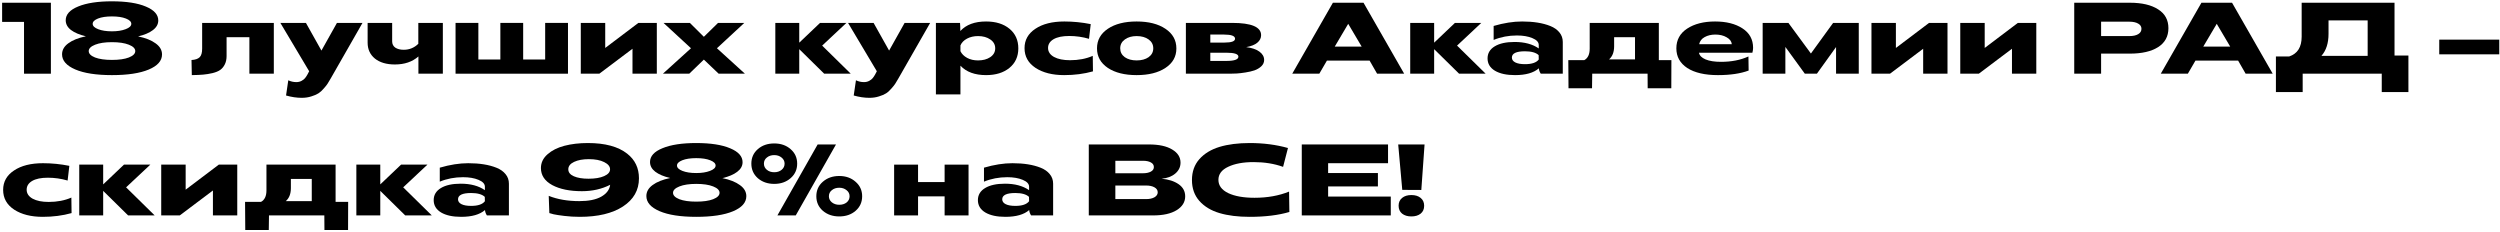 <?xml version="1.0" encoding="UTF-8"?> <svg xmlns="http://www.w3.org/2000/svg" width="441" height="41" viewBox="0 0 441 41" fill="none"> <path d="M4.238 13V3.862H0.375V0.482H8.977V13H4.238Z" fill="black"></path> <path d="M10.948 9.584C10.948 8.821 11.318 8.172 12.057 7.635C12.796 7.087 13.827 6.675 15.151 6.401C14.03 6.139 13.154 5.769 12.522 5.292C11.902 4.816 11.592 4.243 11.592 3.576C11.592 2.55 12.325 1.74 13.791 1.144C15.258 0.536 17.243 0.232 19.747 0.232C22.286 0.232 24.283 0.542 25.737 1.162C27.192 1.77 27.919 2.586 27.919 3.611C27.919 4.267 27.603 4.833 26.971 5.31C26.351 5.787 25.481 6.157 24.36 6.419C25.684 6.693 26.715 7.105 27.454 7.653C28.205 8.19 28.581 8.839 28.581 9.602C28.581 10.723 27.8 11.611 26.238 12.267C24.676 12.922 22.512 13.25 19.747 13.25C16.981 13.25 14.823 12.916 13.273 12.249C11.723 11.581 10.948 10.693 10.948 9.584ZM15.651 9.012C15.651 9.465 16.021 9.841 16.76 10.139C17.511 10.425 18.507 10.568 19.747 10.568C20.998 10.568 21.994 10.425 22.733 10.139C23.484 9.841 23.86 9.465 23.86 9.012C23.86 8.559 23.484 8.184 22.733 7.886C21.982 7.587 20.986 7.438 19.747 7.438C18.519 7.438 17.529 7.587 16.778 7.886C16.027 8.184 15.651 8.559 15.651 9.012ZM17.314 5.149C17.958 5.4 18.769 5.525 19.747 5.525C20.7 5.525 21.505 5.4 22.161 5.149C22.828 4.899 23.162 4.583 23.162 4.202C23.162 3.832 22.846 3.522 22.214 3.272C21.582 3.021 20.76 2.896 19.747 2.896C18.733 2.896 17.911 3.021 17.279 3.272C16.659 3.522 16.349 3.832 16.349 4.202C16.349 4.583 16.671 4.899 17.314 5.149Z" fill="black"></path> <path d="M33.835 13.25L33.781 10.586C34.437 10.55 34.914 10.389 35.212 10.103C35.51 9.817 35.659 9.31 35.659 8.583V4.041H48.302V13H43.992V6.562H39.969V9.888C39.969 10.461 39.861 10.955 39.647 11.373C39.444 11.778 39.176 12.1 38.842 12.338C38.52 12.565 38.073 12.75 37.501 12.893C36.94 13.024 36.392 13.113 35.855 13.161C35.319 13.209 34.645 13.238 33.835 13.25Z" fill="black"></path> <path d="M53.231 17.256C52.349 17.256 51.425 17.119 50.459 16.845L50.853 14.162C51.306 14.377 51.777 14.484 52.266 14.484C52.623 14.484 52.939 14.407 53.214 14.252C53.488 14.097 53.684 13.942 53.804 13.787C53.935 13.632 54.072 13.429 54.215 13.179L54.537 12.571L49.458 4.041H53.965L56.701 8.923L59.437 4.041H63.943L58.328 13.858C58.113 14.24 57.935 14.538 57.791 14.752C57.66 14.967 57.434 15.253 57.112 15.611C56.802 15.98 56.486 16.267 56.164 16.469C55.842 16.672 55.425 16.851 54.912 17.006C54.4 17.173 53.839 17.256 53.231 17.256Z" fill="black"></path> <path d="M73.808 13V9.96C72.735 10.902 71.352 11.373 69.659 11.373C68.181 11.373 67.007 11.027 66.136 10.335C65.278 9.632 64.849 8.696 64.849 7.528V4.041H69.177V7.295C69.177 7.772 69.361 8.142 69.731 8.404C70.112 8.654 70.607 8.78 71.215 8.78C72.217 8.78 73.075 8.428 73.79 7.725V4.041H78.118V13H73.808Z" fill="black"></path> <path d="M80.359 13V4.041H84.383V10.496H88.264V4.041H92.287V10.496H96.168V4.041H100.192V13H80.359Z" fill="black"></path> <path d="M102.451 13V4.041H106.761V8.458L112.609 4.041H115.863V13H111.571V8.601L105.724 13H102.451Z" fill="black"></path> <path d="M116.936 13L121.889 8.511L117.043 4.041H121.693L124.161 6.491L126.664 4.041H131.296L126.467 8.511L131.403 13H126.771L124.161 10.514L121.585 13H116.936Z" fill="black"></path> <path d="M136.767 13V4.041H140.988V7.528L144.654 4.041H149.303L145.029 8.046L150.072 13H145.387L140.988 8.672V13H136.767Z" fill="black"></path> <path d="M153.368 17.256C152.486 17.256 151.562 17.119 150.597 16.845L150.99 14.162C151.443 14.377 151.914 14.484 152.403 14.484C152.76 14.484 153.076 14.407 153.351 14.252C153.625 14.097 153.821 13.942 153.941 13.787C154.072 13.632 154.209 13.429 154.352 13.179L154.674 12.571L149.595 4.041H154.102L156.838 8.923L159.574 4.041H164.08L158.465 13.858C158.25 14.24 158.072 14.538 157.929 14.752C157.797 14.967 157.571 15.253 157.249 15.611C156.939 15.98 156.623 16.267 156.301 16.469C155.979 16.672 155.562 16.851 155.049 17.006C154.537 17.173 153.976 17.256 153.368 17.256Z" fill="black"></path> <path d="M165.093 16.648V4.041H169.349C169.385 4.529 169.403 5.006 169.403 5.471C170.428 4.351 171.942 3.79 173.945 3.79C175.662 3.79 177.039 4.22 178.076 5.078C179.113 5.936 179.632 7.087 179.632 8.529C179.632 9.972 179.107 11.122 178.058 11.981C177.021 12.827 175.65 13.25 173.945 13.25C171.966 13.25 170.458 12.696 169.421 11.587V16.648H165.093ZM172.532 10.657C173.391 10.657 174.106 10.467 174.678 10.085C175.263 9.692 175.555 9.173 175.555 8.529C175.555 7.874 175.263 7.349 174.678 6.956C174.106 6.562 173.391 6.365 172.532 6.365C171.793 6.365 171.144 6.514 170.583 6.813C170.023 7.111 169.635 7.51 169.421 8.011V9.03C169.659 9.519 170.053 9.912 170.601 10.21C171.149 10.508 171.793 10.657 172.532 10.657Z" fill="black"></path> <path d="M187.72 13.25C185.657 13.25 183.976 12.827 182.677 11.981C181.377 11.122 180.728 9.96 180.728 8.494C180.728 7.063 181.366 5.924 182.641 5.078C183.917 4.22 185.622 3.79 187.756 3.79C189.306 3.79 190.855 3.945 192.405 4.255L192.101 6.848C190.969 6.514 189.806 6.348 188.614 6.348C187.422 6.348 186.498 6.538 185.842 6.92C185.198 7.301 184.877 7.814 184.877 8.458C184.877 9.125 185.228 9.656 185.932 10.049C186.635 10.431 187.577 10.622 188.757 10.622C190.259 10.622 191.595 10.365 192.763 9.853L192.799 12.589C191.225 13.03 189.532 13.25 187.72 13.25Z" fill="black"></path> <path d="M205.582 11.981C204.306 12.827 202.614 13.25 200.503 13.25C198.393 13.25 196.7 12.827 195.425 11.981C194.149 11.122 193.511 9.972 193.511 8.529C193.511 7.087 194.149 5.936 195.425 5.078C196.7 4.22 198.393 3.79 200.503 3.79C202.614 3.79 204.306 4.22 205.582 5.078C206.87 5.936 207.513 7.093 207.513 8.547C207.513 9.99 206.87 11.134 205.582 11.981ZM200.503 10.657C201.362 10.657 202.065 10.467 202.614 10.085C203.162 9.692 203.436 9.173 203.436 8.529C203.436 7.874 203.162 7.349 202.614 6.956C202.065 6.562 201.362 6.365 200.503 6.365C199.669 6.365 198.977 6.562 198.429 6.956C197.881 7.349 197.606 7.874 197.606 8.529C197.606 9.173 197.875 9.692 198.411 10.085C198.959 10.467 199.657 10.657 200.503 10.657Z" fill="black"></path> <path d="M209.19 13V4.041H217.362C220.76 4.041 222.459 4.762 222.459 6.205C222.459 6.717 222.238 7.158 221.797 7.528C221.356 7.897 220.7 8.16 219.83 8.315C220.819 8.434 221.594 8.696 222.155 9.102C222.715 9.507 222.995 10.002 222.995 10.586C222.995 11.003 222.828 11.373 222.494 11.694C222.161 12.005 221.761 12.243 221.296 12.41C220.843 12.565 220.307 12.69 219.687 12.785C219.079 12.881 218.572 12.94 218.167 12.964C217.761 12.988 217.362 13 216.969 13H209.19ZM213.499 7.51H216.003C217.243 7.51 217.863 7.283 217.863 6.83C217.863 6.342 217.219 6.097 215.931 6.097H213.499V7.51ZM213.499 10.747H216.325C217.743 10.747 218.453 10.496 218.453 9.996C218.453 9.531 217.743 9.298 216.325 9.298H213.499V10.747Z" fill="black"></path> <path d="M227.952 13L235.123 0.482H240.524L247.695 13H242.92L241.597 10.693H234.068L232.727 13H227.952ZM235.445 8.225H240.202L237.824 4.202L235.445 8.225Z" fill="black"></path> <path d="M248.762 13V4.041H252.983V7.528L256.649 4.041H261.298L257.024 8.046L262.067 13H257.382L252.983 8.672V13H248.762Z" fill="black"></path> <path d="M267.251 13.25C265.761 13.25 264.581 12.994 263.71 12.481C262.84 11.957 262.405 11.23 262.405 10.3C262.405 9.394 262.828 8.684 263.674 8.172C264.521 7.659 265.689 7.403 267.179 7.403C268.92 7.403 270.339 7.784 271.436 8.547V7.939C271.436 7.438 271.06 7.033 270.309 6.723C269.57 6.413 268.664 6.258 267.591 6.258C266.112 6.258 264.741 6.52 263.478 7.045V4.577C265.266 4.053 266.941 3.79 268.503 3.79C269.492 3.79 270.398 3.856 271.221 3.987C272.056 4.118 272.813 4.321 273.492 4.595C274.172 4.869 274.702 5.245 275.084 5.722C275.477 6.199 275.674 6.759 275.674 7.403V13H271.793C271.591 12.702 271.477 12.386 271.453 12.052C270.536 12.851 269.135 13.25 267.251 13.25ZM269.004 11.319C270.208 11.319 271.018 11.045 271.436 10.496L271.418 9.727C270.941 9.274 270.136 9.048 269.004 9.048C267.466 9.048 266.697 9.417 266.697 10.157C266.697 10.526 266.899 10.812 267.305 11.015C267.71 11.218 268.276 11.319 269.004 11.319Z" fill="black"></path> <path d="M276.685 15.575L276.649 10.604H279.474C280.106 10.258 280.422 9.584 280.422 8.583V4.041H292.618V10.604H294.836L294.818 15.575H290.651L290.633 13H280.869L280.833 15.575H276.685ZM283.838 10.479H288.416V6.562H284.732V8.172C284.732 9.185 284.434 9.954 283.838 10.479Z" fill="black"></path> <path d="M303.041 13.25C300.74 13.25 298.94 12.833 297.64 11.999C296.353 11.152 295.709 9.996 295.709 8.529C295.709 7.039 296.347 5.877 297.622 5.042C298.898 4.208 300.537 3.79 302.54 3.79C304.519 3.79 306.129 4.196 307.369 5.006C308.62 5.817 309.246 6.962 309.246 8.44C309.246 8.702 309.205 8.988 309.121 9.298H299.697C299.792 9.799 300.18 10.192 300.859 10.479C301.539 10.765 302.451 10.908 303.595 10.908C305.419 10.908 307.029 10.592 308.424 9.96L308.459 12.446C307.029 12.982 305.223 13.25 303.041 13.25ZM299.733 7.796H305.491C305.443 7.295 305.139 6.89 304.579 6.58C304.03 6.258 303.369 6.097 302.594 6.097C301.867 6.097 301.235 6.246 300.698 6.544C300.174 6.83 299.852 7.248 299.733 7.796Z" fill="black"></path> <path d="M310.933 13V4.041H315.475L319.445 9.441L323.362 4.041H327.886V13H323.88V8.297L320.501 13H318.372L314.939 8.279V13H310.933Z" fill="black"></path> <path d="M330.126 13V4.041H334.436V8.458L340.283 4.041H343.538V13H339.246V8.601L333.398 13H330.126Z" fill="black"></path> <path d="M345.791 13V4.041H350.101V8.458L355.948 4.041H359.203V13H354.911V8.601L349.063 13H345.791Z" fill="black"></path> <path d="M365.895 13V0.482H375.713C377.823 0.482 379.48 0.869 380.685 1.644C381.901 2.407 382.509 3.516 382.509 4.971C382.509 6.425 381.901 7.54 380.685 8.315C379.48 9.078 377.823 9.459 375.713 9.459H370.634V13H365.895ZM370.634 6.365H375.624C376.279 6.365 376.798 6.252 377.179 6.026C377.561 5.799 377.752 5.483 377.752 5.078C377.752 4.684 377.561 4.38 377.179 4.166C376.798 3.939 376.279 3.826 375.624 3.826H370.634V6.365Z" fill="black"></path> <path d="M381.162 13L388.333 0.482H393.733L400.904 13H396.13L394.806 10.693H387.278L385.937 13H381.162ZM388.655 8.225H393.412L391.033 4.202L388.655 8.225Z" fill="black"></path> <path d="M401.471 16.237V9.96H403.814C405.28 9.471 406.013 8.309 406.013 6.473V0.482H422.394V9.799H424.844V16.237H420.141V13H406.192V16.237H401.471ZM409.5 9.853H417.655V3.594H410.752V5.972C410.752 7.617 410.335 8.911 409.5 9.853Z" fill="black"></path> <path d="M430.284 9.584V6.991H440.87V9.584H430.284Z" fill="black"></path> <path d="M7.547 38.25C5.484 38.25 3.803 37.827 2.504 36.981C1.204 36.122 0.554 34.96 0.554 33.493C0.554 32.063 1.192 30.924 2.468 30.078C3.743 29.22 5.448 28.79 7.582 28.79C9.132 28.79 10.682 28.945 12.232 29.255L11.928 31.848C10.795 31.515 9.633 31.348 8.441 31.348C7.248 31.348 6.325 31.538 5.669 31.92C5.025 32.301 4.703 32.814 4.703 33.458C4.703 34.125 5.055 34.656 5.758 35.049C6.462 35.431 7.403 35.622 8.584 35.622C10.086 35.622 11.421 35.365 12.589 34.853L12.625 37.589C11.052 38.03 9.359 38.25 7.547 38.25Z" fill="black"></path> <path d="M13.98 38V29.041H18.2V32.528L21.866 29.041H26.516L22.242 33.046L27.285 38H22.599L18.2 33.672V38H13.98Z" fill="black"></path> <path d="M28.44 38V29.041H32.75V33.458L38.597 29.041H41.852V38H37.56V33.601L31.712 38H28.44Z" fill="black"></path> <path d="M43.264 40.575L43.229 35.604H46.054C46.686 35.258 47.002 34.584 47.002 33.583V29.041H59.198V35.604H61.415L61.398 40.575H57.231L57.213 38H47.449L47.413 40.575H43.264ZM50.417 35.478H54.995V31.562H51.312V33.172C51.312 34.185 51.014 34.954 50.417 35.478Z" fill="black"></path> <path d="M62.861 38V29.041H67.081V32.528L70.747 29.041H75.397L71.123 33.046L76.166 38H71.48L67.081 33.672V38H62.861Z" fill="black"></path> <path d="M81.35 38.25C79.859 38.25 78.679 37.994 77.809 37.481C76.938 36.957 76.503 36.23 76.503 35.3C76.503 34.394 76.927 33.684 77.773 33.172C78.619 32.659 79.788 32.403 81.278 32.403C83.019 32.403 84.437 32.784 85.534 33.547V32.939C85.534 32.438 85.159 32.033 84.407 31.723C83.668 31.413 82.762 31.258 81.689 31.258C80.211 31.258 78.84 31.52 77.576 32.045V29.577C79.365 29.053 81.04 28.79 82.601 28.79C83.591 28.79 84.497 28.856 85.32 28.987C86.154 29.118 86.911 29.321 87.591 29.595C88.27 29.869 88.801 30.245 89.182 30.722C89.576 31.198 89.772 31.759 89.772 32.403V38H85.892C85.689 37.702 85.576 37.386 85.552 37.052C84.634 37.851 83.233 38.25 81.35 38.25ZM83.102 36.319C84.306 36.319 85.117 36.045 85.534 35.496L85.516 34.727C85.039 34.274 84.235 34.048 83.102 34.048C81.564 34.048 80.795 34.417 80.795 35.157C80.795 35.526 80.998 35.812 81.403 36.015C81.808 36.218 82.375 36.319 83.102 36.319Z" fill="black"></path> <path d="M96.582 27.217C97.345 26.537 98.34 26.036 99.568 25.715C100.808 25.393 102.185 25.232 103.699 25.232C106.739 25.232 109.052 25.858 110.638 27.109C112.021 28.194 112.712 29.643 112.712 31.455C112.712 33.541 111.77 35.198 109.887 36.426C108.015 37.642 105.476 38.25 102.269 38.25C101.339 38.25 100.433 38.197 99.55 38.089C98.68 37.982 98.054 37.887 97.673 37.803C97.303 37.708 97.047 37.636 96.904 37.589L96.796 34.549C98.346 35.169 100.146 35.478 102.197 35.478C103.842 35.478 105.13 35.216 106.06 34.692C107.002 34.155 107.526 33.458 107.633 32.599C106.155 33.35 104.492 33.726 102.644 33.726C100.498 33.726 98.758 33.368 97.422 32.653C96.087 31.926 95.419 30.924 95.419 29.649C95.419 28.707 95.807 27.896 96.582 27.217ZM101.231 31.097C101.887 31.383 102.751 31.526 103.824 31.526C104.969 31.526 105.887 31.371 106.578 31.061C107.27 30.752 107.616 30.352 107.616 29.863C107.616 29.363 107.27 28.939 106.578 28.594C105.887 28.248 104.987 28.075 103.878 28.075C102.817 28.075 101.947 28.236 101.267 28.558C100.588 28.88 100.248 29.315 100.248 29.863C100.248 30.4 100.576 30.811 101.231 31.097Z" fill="black"></path> <path d="M114.019 34.584C114.019 33.821 114.389 33.172 115.128 32.635C115.867 32.087 116.898 31.675 118.222 31.401C117.101 31.139 116.225 30.769 115.593 30.293C114.973 29.816 114.663 29.243 114.663 28.576C114.663 27.55 115.396 26.74 116.863 26.144C118.329 25.536 120.314 25.232 122.818 25.232C125.357 25.232 127.354 25.542 128.808 26.162C130.263 26.77 130.99 27.586 130.99 28.611C130.99 29.267 130.674 29.834 130.042 30.31C129.422 30.787 128.552 31.157 127.431 31.419C128.755 31.693 129.786 32.105 130.525 32.653C131.276 33.19 131.652 33.839 131.652 34.602C131.652 35.723 130.871 36.611 129.309 37.267C127.747 37.922 125.583 38.25 122.818 38.25C120.052 38.25 117.894 37.916 116.344 37.249C114.794 36.581 114.019 35.693 114.019 34.584ZM118.722 34.012C118.722 34.465 119.092 34.841 119.831 35.139C120.582 35.425 121.578 35.568 122.818 35.568C124.069 35.568 125.065 35.425 125.804 35.139C126.555 34.841 126.931 34.465 126.931 34.012C126.931 33.559 126.555 33.184 125.804 32.886C125.053 32.587 124.057 32.438 122.818 32.438C121.59 32.438 120.6 32.587 119.849 32.886C119.098 33.184 118.722 33.559 118.722 34.012ZM120.385 30.149C121.029 30.4 121.84 30.525 122.818 30.525C123.771 30.525 124.576 30.4 125.232 30.149C125.899 29.899 126.233 29.583 126.233 29.202C126.233 28.832 125.917 28.522 125.285 28.272C124.653 28.021 123.831 27.896 122.818 27.896C121.804 27.896 120.982 28.021 120.35 28.272C119.73 28.522 119.42 28.832 119.42 29.202C119.42 29.583 119.742 29.899 120.385 30.149Z" fill="black"></path> <path d="M144.001 34.62C144.001 33.583 144.382 32.73 145.145 32.063C145.92 31.383 146.886 31.044 148.042 31.044C149.199 31.044 150.158 31.383 150.921 32.063C151.696 32.73 152.084 33.583 152.084 34.62C152.084 35.657 151.702 36.51 150.939 37.177C150.176 37.845 149.21 38.179 148.042 38.179C146.886 38.179 145.92 37.845 145.145 37.177C144.382 36.51 144.001 35.657 144.001 34.62ZM133.682 26.305C134.445 25.637 135.411 25.303 136.579 25.303C137.736 25.303 138.695 25.637 139.458 26.305C140.233 26.972 140.621 27.825 140.621 28.862C140.621 29.899 140.239 30.752 139.476 31.419C138.701 32.099 137.736 32.438 136.579 32.438C135.423 32.438 134.457 32.105 133.682 31.437C132.919 30.757 132.538 29.899 132.538 28.862C132.538 27.825 132.919 26.972 133.682 26.305ZM144.233 25.482H147.47L140.37 38H137.134L144.233 25.482ZM135.274 29.953C135.62 30.239 136.055 30.382 136.579 30.382C137.104 30.382 137.539 30.239 137.885 29.953C138.23 29.667 138.403 29.303 138.403 28.862C138.403 28.433 138.224 28.075 137.867 27.789C137.521 27.503 137.092 27.36 136.579 27.36C136.055 27.36 135.62 27.503 135.274 27.789C134.928 28.063 134.755 28.421 134.755 28.862C134.755 29.303 134.928 29.667 135.274 29.953ZM146.218 34.62C146.218 35.049 146.391 35.407 146.737 35.693C147.094 35.979 147.53 36.122 148.042 36.122C148.567 36.122 149.002 35.985 149.348 35.711C149.693 35.425 149.866 35.061 149.866 34.62C149.866 34.179 149.687 33.821 149.33 33.547C148.984 33.261 148.555 33.118 148.042 33.118C147.518 33.118 147.082 33.261 146.737 33.547C146.391 33.821 146.218 34.179 146.218 34.62Z" fill="black"></path> <path d="M157.724 38V29.041H161.944V32.117H166.63V29.041H170.85V38H166.63V34.638H161.944V38H157.724Z" fill="black"></path> <path d="M177.348 38.25C175.857 38.25 174.677 37.994 173.807 37.481C172.937 36.957 172.501 36.23 172.501 35.3C172.501 34.394 172.925 33.684 173.771 33.172C174.618 32.659 175.786 32.403 177.276 32.403C179.017 32.403 180.435 32.784 181.532 33.547V32.939C181.532 32.438 181.157 32.033 180.406 31.723C179.666 31.413 178.76 31.258 177.687 31.258C176.209 31.258 174.838 31.52 173.574 32.045V29.577C175.363 29.053 177.038 28.79 178.599 28.79C179.589 28.79 180.495 28.856 181.318 28.987C182.152 29.118 182.909 29.321 183.589 29.595C184.268 29.869 184.799 30.245 185.18 30.722C185.574 31.198 185.771 31.759 185.771 32.403V38H181.89C181.687 37.702 181.574 37.386 181.55 37.052C180.632 37.851 179.231 38.25 177.348 38.25ZM179.1 36.319C180.304 36.319 181.115 36.045 181.532 35.496L181.514 34.727C181.038 34.274 180.233 34.048 179.1 34.048C177.562 34.048 176.793 34.417 176.793 35.157C176.793 35.526 176.996 35.812 177.401 36.015C177.807 36.218 178.373 36.319 179.1 36.319Z" fill="black"></path> <path d="M192.061 38V25.482H202.702C204.442 25.482 205.801 25.78 206.779 26.376C207.757 26.96 208.245 27.729 208.245 28.683C208.245 29.458 207.929 30.108 207.298 30.632C206.678 31.145 205.879 31.443 204.901 31.526C206.129 31.634 207.131 31.956 207.906 32.492C208.681 33.029 209.068 33.744 209.068 34.638C209.068 35.639 208.567 36.45 207.566 37.07C206.564 37.69 205.181 38 203.417 38H192.061ZM196.747 30.561H201.647C202.195 30.561 202.648 30.465 203.006 30.275C203.363 30.084 203.542 29.816 203.542 29.47C203.542 29.112 203.363 28.838 203.006 28.647C202.648 28.456 202.195 28.361 201.647 28.361H196.747V30.561ZM196.747 35.121H202.165C202.773 35.121 203.268 35.014 203.649 34.799C204.031 34.572 204.222 34.28 204.222 33.923C204.222 33.553 204.031 33.261 203.649 33.046C203.268 32.832 202.773 32.724 202.165 32.724H196.747V35.121Z" fill="black"></path> <path d="M220.436 38.25C218.385 38.25 216.615 38.03 215.125 37.589C213.634 37.148 212.448 36.432 211.566 35.443C210.696 34.453 210.261 33.225 210.261 31.759C210.261 30.293 210.696 29.064 211.566 28.075C212.448 27.085 213.634 26.364 215.125 25.911C216.627 25.458 218.403 25.232 220.454 25.232C222.874 25.232 225.121 25.524 227.196 26.108L226.337 29.434C224.775 28.874 223.041 28.594 221.133 28.594C219.309 28.594 217.819 28.868 216.663 29.416C215.506 29.953 214.928 30.722 214.928 31.723C214.928 32.725 215.506 33.505 216.663 34.066C217.819 34.614 219.363 34.888 221.294 34.888C223.571 34.888 225.604 34.525 227.392 33.797L227.446 37.392C225.515 37.964 223.178 38.25 220.436 38.25Z" fill="black"></path> <path d="M229.632 38V25.482H244.85V28.79H234.281V30.525H243.062V32.886H234.281V34.674H245.333V38H229.632Z" fill="black"></path> <path d="M246.643 25.482H251.293L250.721 33.511L247.359 33.493L246.643 25.482ZM247.341 34.906C247.746 34.572 248.289 34.406 248.968 34.406C249.648 34.406 250.19 34.572 250.595 34.906C251.013 35.24 251.221 35.705 251.221 36.301C251.221 36.885 251.019 37.344 250.613 37.678C250.196 38.012 249.648 38.179 248.968 38.179C248.289 38.179 247.74 38.012 247.323 37.678C246.918 37.344 246.715 36.879 246.715 36.283C246.715 35.699 246.924 35.24 247.341 34.906Z" fill="black"></path> </svg> 